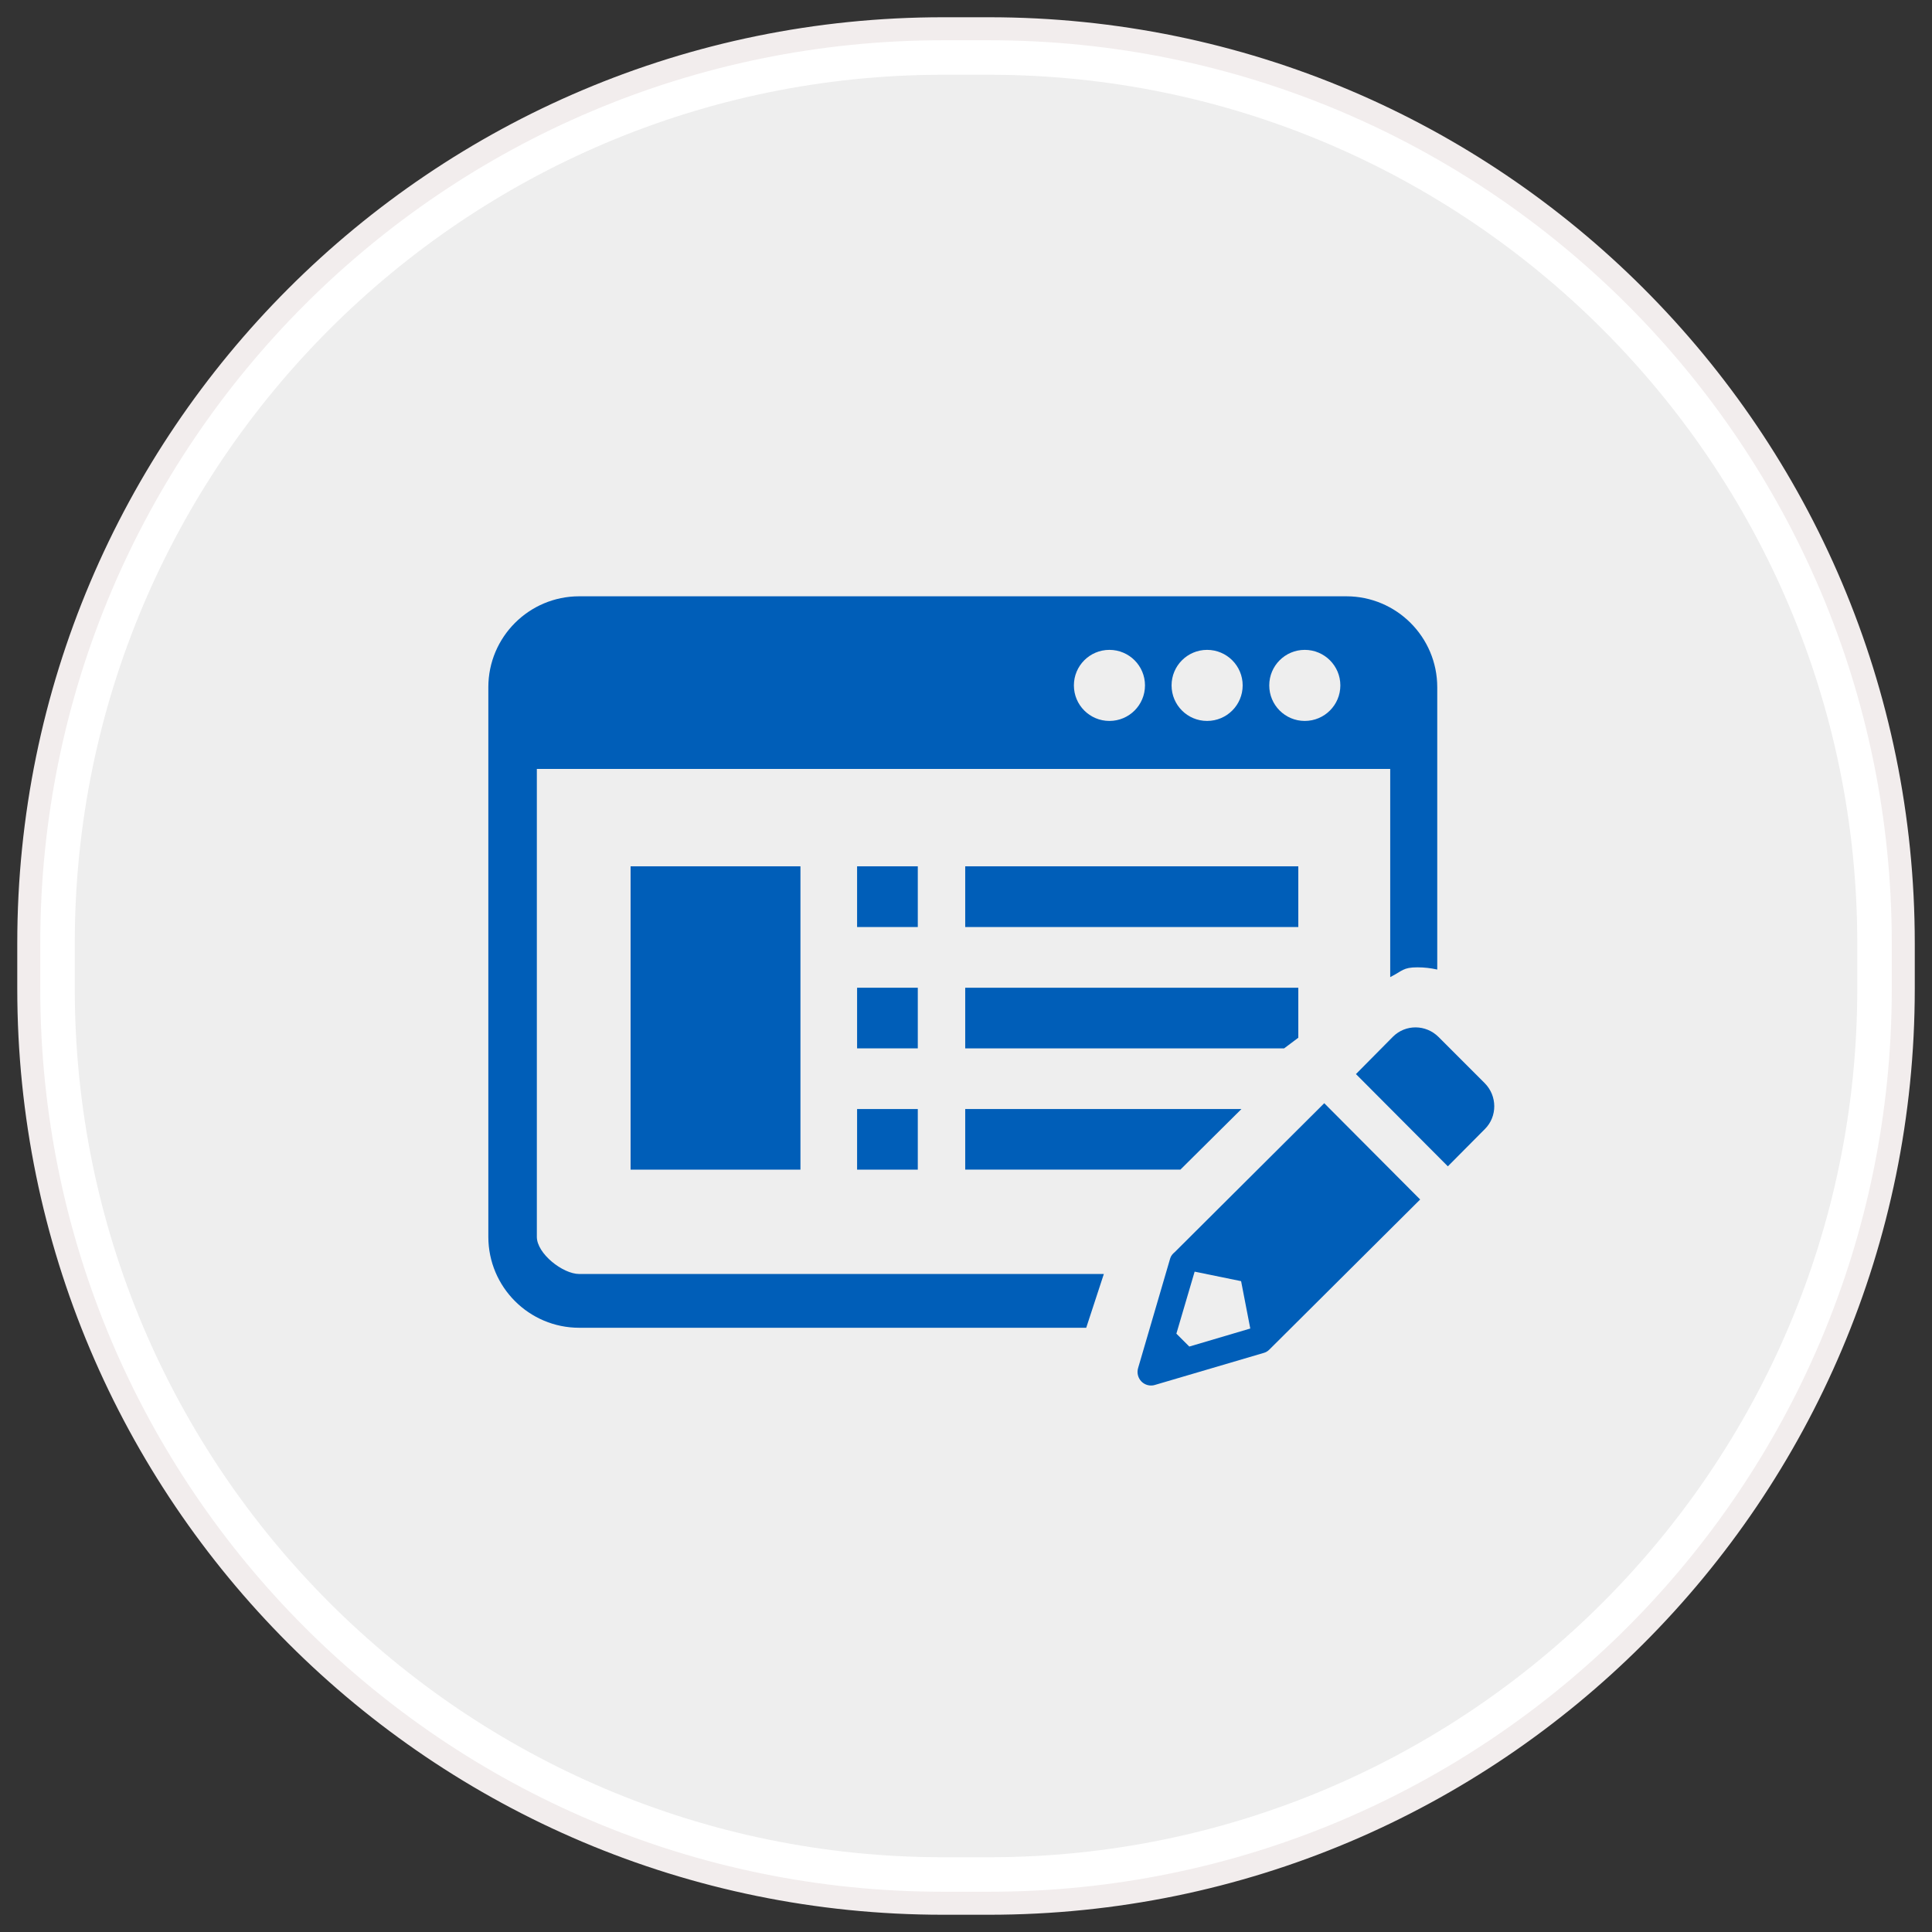 <?xml version="1.0" encoding="utf-8"?>
<!-- Generator: Adobe Illustrator 16.2.0, SVG Export Plug-In . SVG Version: 6.00 Build 0)  -->
<!DOCTYPE svg PUBLIC "-//W3C//DTD SVG 1.1//EN" "http://www.w3.org/Graphics/SVG/1.1/DTD/svg11.dtd">
<svg version="1.1" id="Layer_1" xmlns:sketch="http://www.bohemiancoding.com/sketch/ns"
	 xmlns="http://www.w3.org/2000/svg" xmlns:xlink="http://www.w3.org/1999/xlink" x="0px" y="0px" width="84px" height="84px"
	 viewBox="0 0 84 84" enable-background="new 0 0 84 84" xml:space="preserve">
<rect x="0" y="0" width="84" height="84" fill="#333333" stroke="none"/>
<g sketch:type="MSShapeGroup">
	<g id="path-1">
		<path fill="#EEEEEE" d="M41.007,81.75c-21.37,0-38.756-17.386-38.756-38.756v-1.988c0-21.37,17.386-38.756,38.756-38.756h1.988
			c21.37,0,38.756,17.386,38.756,38.756v1.988c0,21.37-17.386,38.756-38.756,38.756H41.007z"/>
		<path fill="#FFFFFF" d="M42.995,3.25c20.817,0,37.756,16.938,37.756,37.756v1.988c0,20.818-16.938,37.756-37.756,37.756h-1.988
			c-20.819,0-37.756-16.938-37.756-37.756v-1.988c0-20.819,16.938-37.756,37.756-37.756H42.995 M42.995,1.25h-1.988
			c-21.956,0-39.756,17.8-39.756,39.756v1.988c0,21.957,17.8,39.756,39.756,39.756h1.988c21.957,0,39.756-17.799,39.756-39.756
			v-1.988C82.751,19.05,64.952,1.25,42.995,1.25L42.995,1.25z"/>
	</g>
</g>
<g>
	<path id="path-1_1_" fill="none" stroke="#F2EDED" d="M41.007,1.25h1.988c21.957,0,39.756,17.8,39.756,39.756v1.988
		c0,21.957-17.799,39.756-39.756,39.756h-1.988c-21.956,0-39.756-17.799-39.756-39.756v-1.988C1.251,19.05,19.051,1.25,41.007,1.25z
		"/>
</g>
<g>
	<polygon fill="#005EB8" points="41.966,42.945 56.448,42.945 56.448,45.119 55.832,45.581 41.966,45.581 	"/>
	<rect x="27.417" y="37.666" fill="#005EB8" width="7.385" height="13.188"/>
	<rect x="41.966" y="37.666" fill="#005EB8" width="14.482" height="2.64"/>
	<path fill="#005EB8" d="M41.966,50.853h9.356l2.654-2.634h-12.01V50.853z M41.966,50.853"/>
	<rect x="37.265" y="42.945" fill="#005EB8" width="2.639" height="2.636"/>
	<rect x="37.265" y="37.666" fill="#005EB8" width="2.639" height="2.64"/>
	<rect x="37.265" y="48.219" fill="#005EB8" width="2.639" height="2.635"/>
	<path fill="#005EB8" d="M64.553,47.094L62.55,45.09c-0.553-0.555-1.44-0.563-1.988-0.015l-1.608,1.624l3.996,4.011l1.61-1.621
		C65.109,48.542,65.102,47.646,64.553,47.094L64.553,47.094z M64.553,47.094"/>
	<path fill="#005EB8" d="M51.077,54.439c-0.089,0.071-0.167,0.161-0.2,0.277l-1.396,4.771c-0.06,0.206,0,0.429,0.147,0.579
		c0.116,0.115,0.263,0.174,0.417,0.174c0.061,0,0.116-0.006,0.169-0.025l4.752-1.399c0.108-0.03,0.192-0.103,0.271-0.186
		l6.509-6.478l-4.17-4.186L51.077,54.439z M51.709,58.546l-0.562-0.561l0.794-2.696l2.02,0.413l0.399,2.06L51.709,58.546z
		 M51.709,58.546"/>
	<path fill="#005EB8" d="M58.534,25.926h-33.35c-2.181,0-3.952,1.77-3.952,3.952v23.897c0,2.184,1.771,3.954,3.952,3.954h22.043
		l0.766-2.338H25.185c-0.719,0-1.844-0.888-1.844-1.616V33.431h37.103v9.052c0.54-0.271,0.55-0.425,1.183-0.425
		c0.296,0,0.578,0.033,0.862,0.096V29.878C62.488,27.696,60.716,25.926,58.534,25.926z M48.235,31.345
		c-0.854,0-1.544-0.691-1.544-1.545c0-0.853,0.69-1.545,1.544-1.545c0.855,0,1.547,0.692,1.547,1.545
		C49.782,30.654,49.091,31.345,48.235,31.345z M52.482,31.345c-0.854,0-1.544-0.691-1.544-1.545c0-0.853,0.69-1.545,1.544-1.545
		c0.855,0,1.547,0.692,1.547,1.545C54.029,30.654,53.338,31.345,52.482,31.345z M56.729,31.345c-0.854,0-1.544-0.691-1.544-1.545
		c0-0.853,0.689-1.545,1.544-1.545c0.854,0,1.547,0.692,1.547,1.545C58.276,30.654,57.583,31.345,56.729,31.345z"/>
</g>
</svg>
